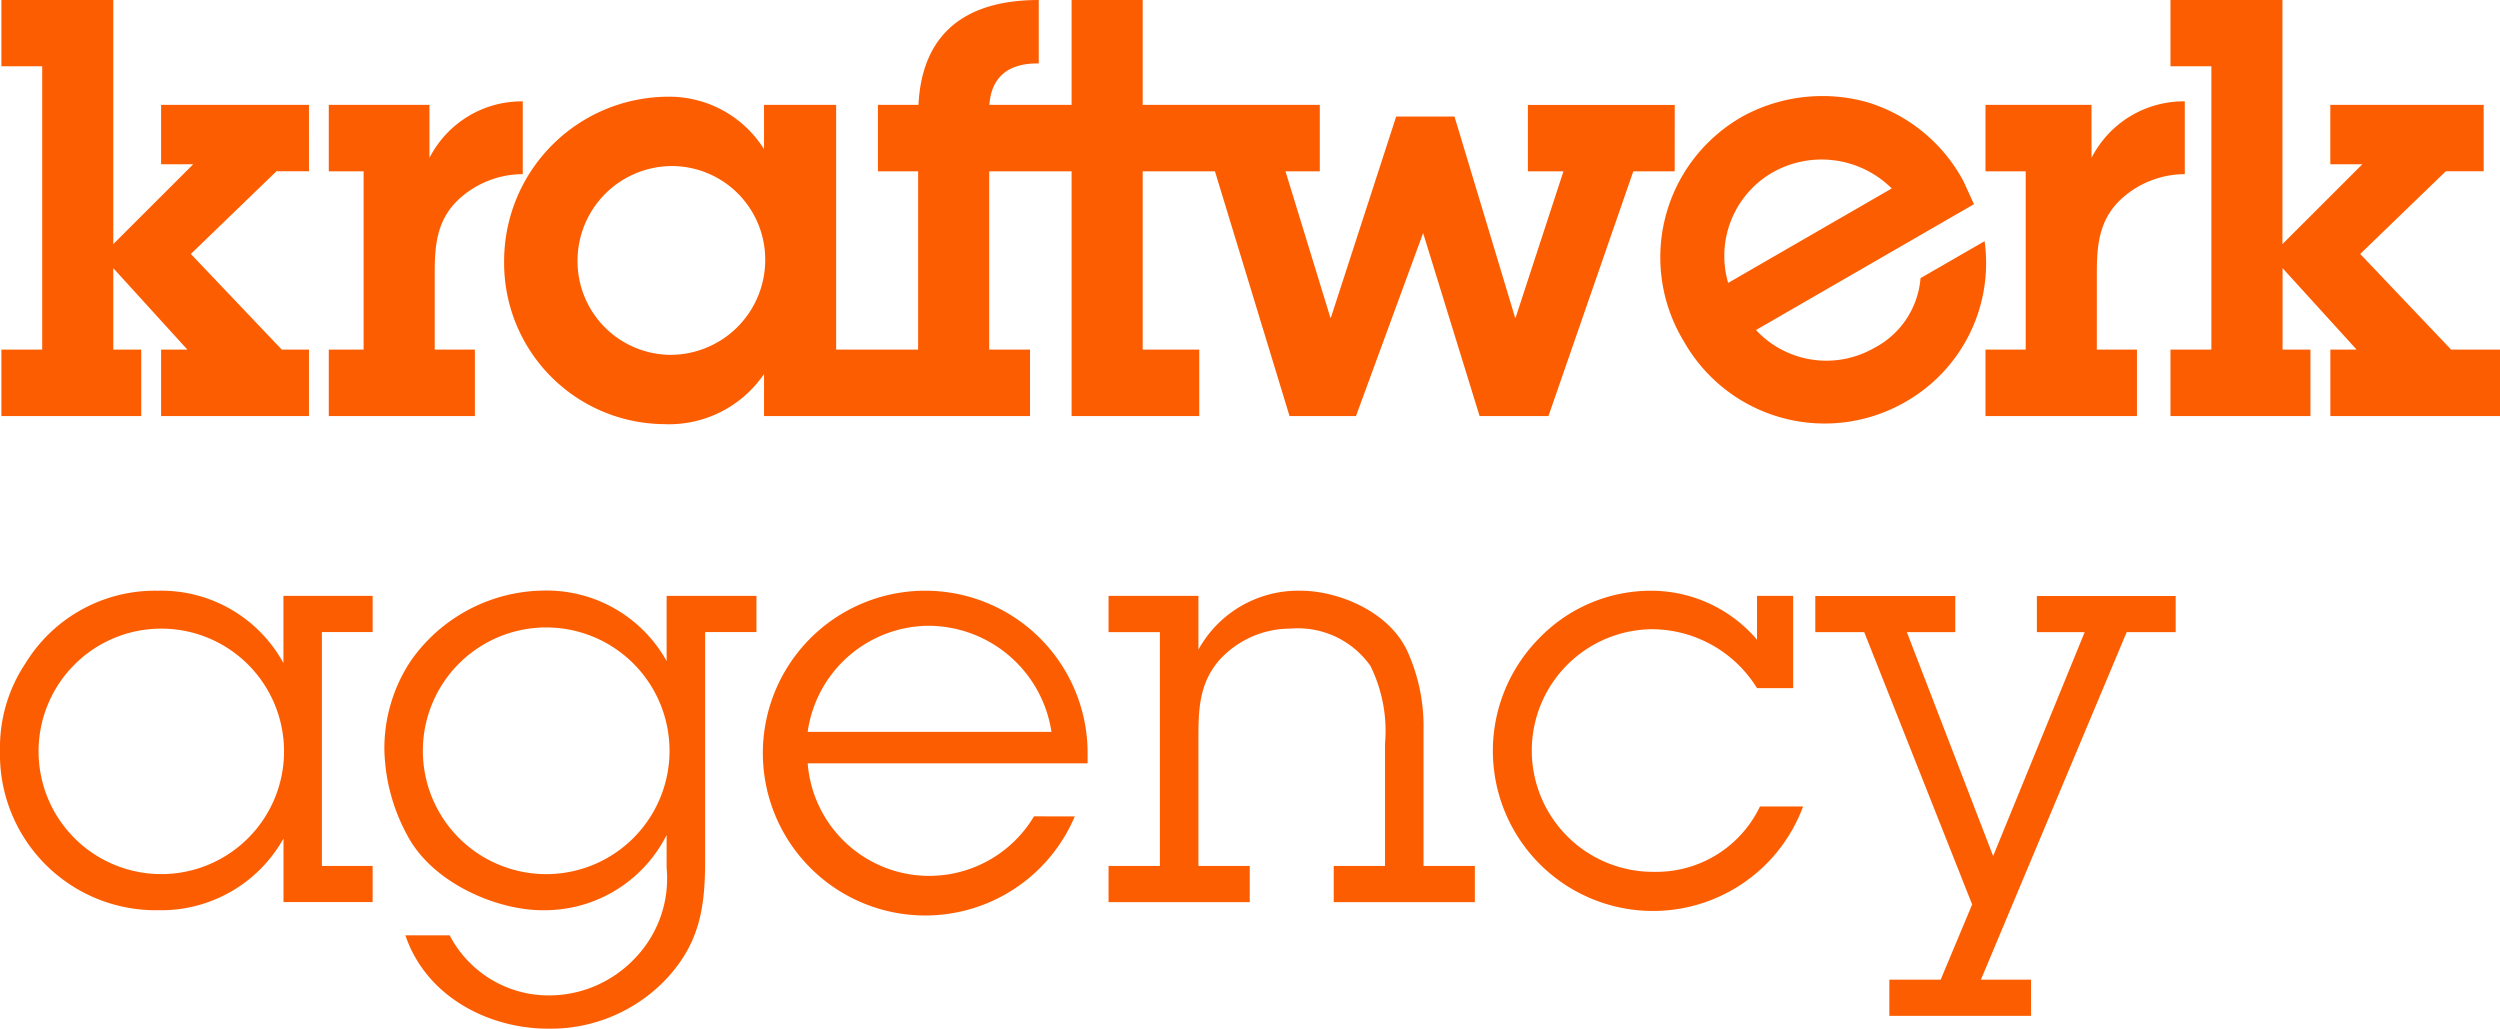 <svg xmlns="http://www.w3.org/2000/svg" xmlns:xlink="http://www.w3.org/1999/xlink" width="132.032" height="54.327" viewBox="0 0 132.032 54.327"><defs><clipPath id="clip-path"><rect id="Rechteck_598" data-name="Rechteck 598" width="132.032" height="54.327" fill="#fd5d01"></rect></clipPath></defs><g id="Gruppe_340" data-name="Gruppe 340" clip-path="url(#clip-path)"><path id="Pfad_795" data-name="Pfad 795" d="M23,14.31c0-1.54.183-2.863,1.414-3.912a5,5,0,0,1,3.235-1.2V5.353A5.474,5.474,0,0,0,22.722,8.34V5.54H17.405V9.047h1.839v9.415H17.405v3.511h7.716V18.462H23Zm87.782,0c0-1.54.187-2.863,1.416-3.912a4.987,4.987,0,0,1,3.228-1.2V5.353A5.463,5.463,0,0,0,110.5,8.34V5.54h-5.6V9.047h2.124v9.415H104.9v3.511h8V18.462h-2.12ZM8.549,8.677h1.694L6.024,12.892V0H.115V3.5H2.27V18.462H.115v3.511H7.5V18.462H6.024v-4.3l3.912,4.3H8.549v3.511h7.81V18.462H14.921l-4.8-5.049,4.52-4.367h1.718V5.538H8.549ZM92.01,6.185a8.543,8.543,0,0,0-3.024,11.871,8.541,8.541,0,0,0,11.78,3.115,8.432,8.432,0,0,0,4.087-8.434l-3.384,1.952a4.567,4.567,0,0,1-2.453,3.691,5.074,5.074,0,0,1-6.236-.951l11.512-6.645-.552-1.208A8.592,8.592,0,0,0,98.665,5.4a8.794,8.794,0,0,0-6.655.783m-.7,8.758a5.089,5.089,0,0,1,2.219-5.759,5.253,5.253,0,0,1,6.42.771Zm-2.821-9.4H80.733V9.047h1.879L80.087,16.77h-.031l-3.2-10.617H73.778L70.331,16.77H70.3L67.931,9.047h1.812V5.538H60.39V0H56.635V5.538H52.293c.1-1.4.921-2.212,2.607-2.186V0c-3.923,0-6.169,1.812-6.352,5.538H46.407V9.047H48.53v9.415H44.2V5.538H40.391V7.877a5.906,5.906,0,0,0-5.107-2.769,8.688,8.688,0,0,0-8.619,8.74A8.512,8.512,0,0,0,35.1,22.4a6.077,6.077,0,0,0,5.292-2.647v2.219H54.439v-3.51H52.284V9.047h4.351V21.973h6.742V18.462H60.39V9.047h3.816l3.939,12.926h3.509L75.2,12.309l2.983,9.665h3.636L86.3,9.047h2.186ZM35.434,18.74a4.943,4.943,0,0,1-4.891-4.893A5,5,0,0,1,35.5,8.77a4.938,4.938,0,0,1,4.954,4.893,5.012,5.012,0,0,1-5.016,5.077m94.053-.278-4.8-5.049,4.52-4.367h2V5.538h-8.1V8.677H124.8l-4.217,4.215V0h-5.913V3.5h2.16V18.462h-2.16v3.511h7.392V18.462H120.59v-4.3l3.909,4.3h-1.385v3.511h8.96V18.462Z" transform="translate(-0.041)" fill="#fd5d01"></path><path id="Pfad_796" data-name="Pfad 796" d="M14.972,61.716A7.4,7.4,0,0,1,8.382,65.5,8.229,8.229,0,0,1,0,57.065a7.993,7.993,0,0,1,1.355-4.619,8.022,8.022,0,0,1,6.992-3.819,7.351,7.351,0,0,1,6.621,3.819V48.9H19.68v1.91H17V63.16h2.68v1.909H14.972ZM2.037,57.1a6.482,6.482,0,1,0,6.527-6.471A6.481,6.481,0,0,0,2.037,57.1" transform="translate(0 -17.429)" fill="#fd5d01"></path><path id="Pfad_797" data-name="Pfad 797" d="M35.089,66.829A5.894,5.894,0,0,0,40.417,70a6.252,6.252,0,0,0,4.465-1.971,6.067,6.067,0,0,0,1.664-4.773V61.531A7.218,7.218,0,0,1,39.954,65.5c-2.31,0-5.759-1.386-7.114-3.973a9.88,9.88,0,0,1-1.2-4.5,8.357,8.357,0,0,1,1.386-4.682,8.678,8.678,0,0,1,7.053-3.726,7.246,7.246,0,0,1,6.468,3.726V48.9H51.29v1.91H48.58V62.856c0,2.464-.277,4.342-2,6.221a8.408,8.408,0,0,1-6.283,2.68c-3.2,0-6.468-1.725-7.546-4.928ZM46.7,57.035a6.514,6.514,0,1,0-6.467,6.56,6.514,6.514,0,0,0,6.467-6.56" transform="translate(-11.34 -17.43)" fill="#fd5d01"></path><path id="Pfad_798" data-name="Pfad 798" d="M79.457,60.545a8.576,8.576,0,1,1,.678-3.418v.616H65.352a6.438,6.438,0,0,0,11.95,2.8ZM78.225,56.08a6.588,6.588,0,0,0-6.622-5.6,6.5,6.5,0,0,0-6.252,5.6Z" transform="translate(-22.695 -17.429)" fill="#fd5d01"></path><path id="Pfad_799" data-name="Pfad 799" d="M96,51.737a6.016,6.016,0,0,1,5.421-3.11c1.817,0,4.528.985,5.575,3.11a9.575,9.575,0,0,1,.893,4.22v7.206h2.71v1.91h-7.453v-1.91h2.709V56.7a7.755,7.755,0,0,0-.77-4.1,4.679,4.679,0,0,0-4.219-1.972,5.065,5.065,0,0,0-3.788,1.694C96.029,53.555,96,54.941,96,56.45v6.713h2.711v1.91H91.254v-1.91h2.711V50.814H91.254V48.9H96Z" transform="translate(-32.708 -17.429)" fill="#fd5d01"></path><path id="Pfad_800" data-name="Pfad 800" d="M138.748,53.771h-1.91a6.553,6.553,0,0,0-5.543-3.111,6.407,6.407,0,1,0,.154,12.813,6.06,6.06,0,0,0,5.544-3.451h2.278a8.455,8.455,0,1,1-14.013-8.808,8.216,8.216,0,0,1,5.913-2.587,7.354,7.354,0,0,1,5.667,2.587V48.9h1.91Z" transform="translate(-44.045 -17.429)" fill="#fd5d01"></path><path id="Pfad_801" data-name="Pfad 801" d="M158.176,69.324h2.649v1.909h-7.484V69.324h2.71l1.663-3.973-5.7-14.383H149.43V49.059h7.392v1.909h-2.557l4.558,11.826,4.835-11.826h-2.526V49.059h7.331v1.909h-2.587Z" transform="translate(-53.559 -17.584)" fill="#fd5d01"></path></g></svg>
